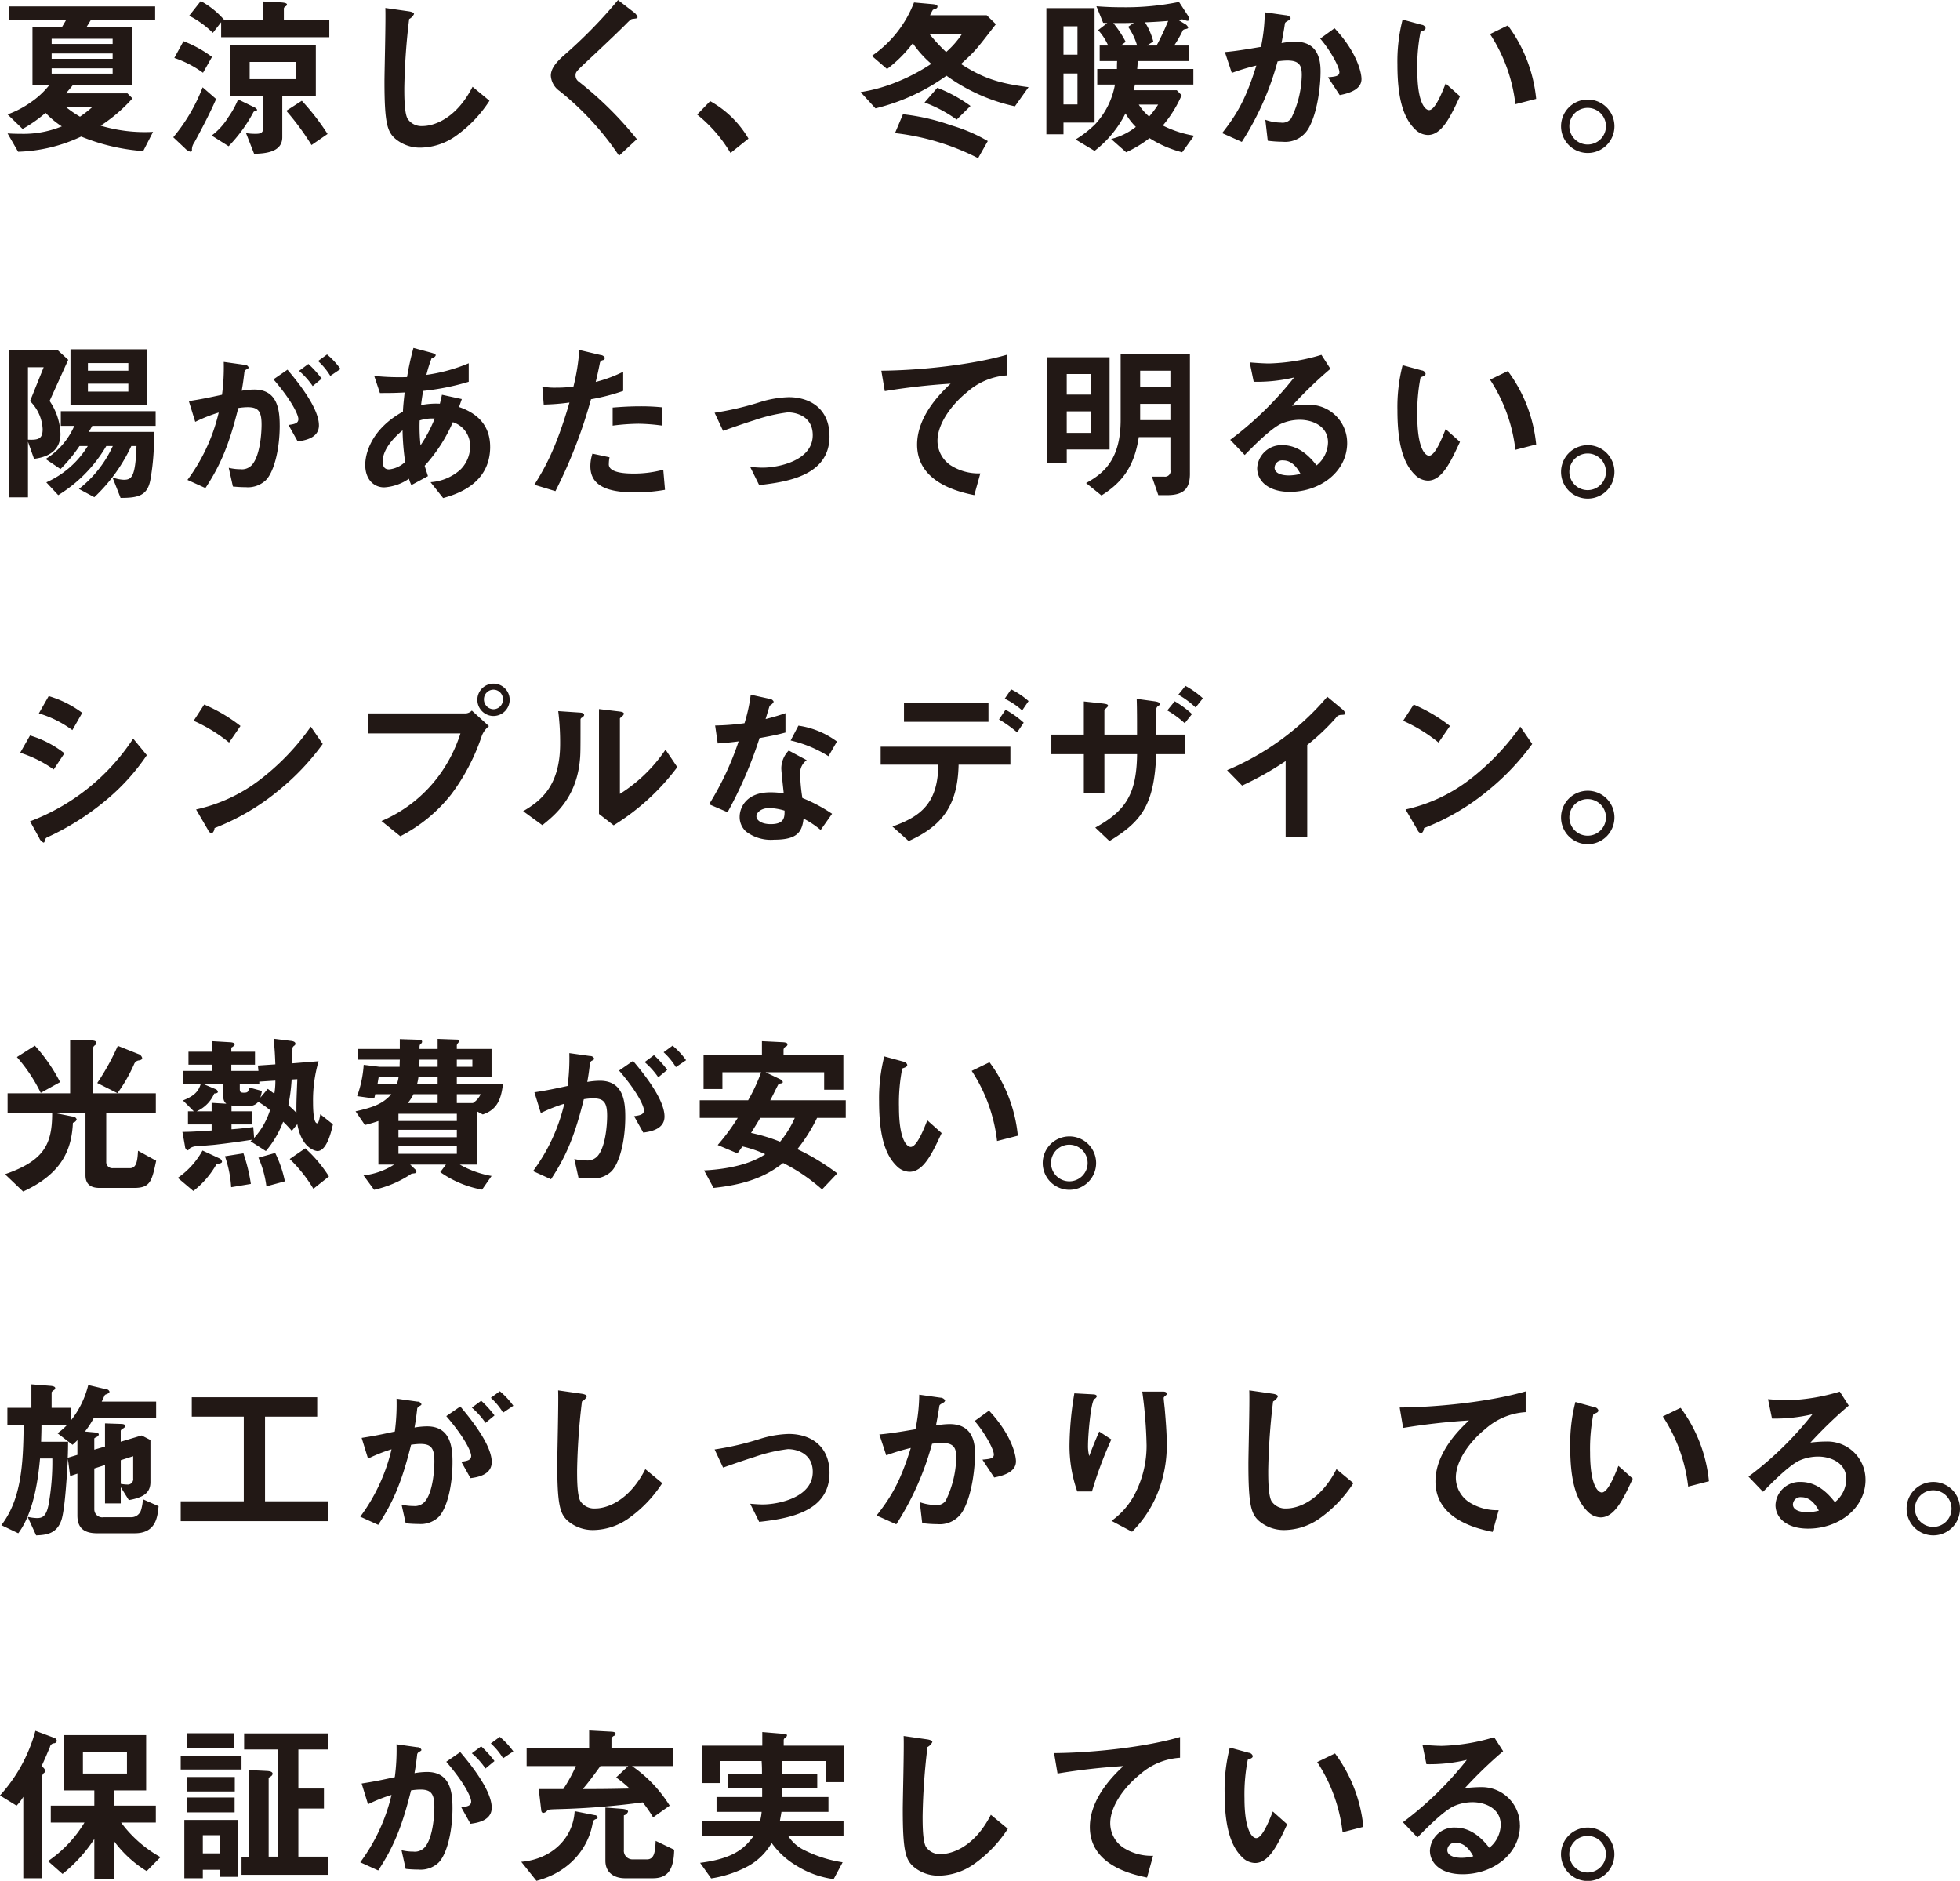 <svg xmlns="http://www.w3.org/2000/svg" width="363" height="348.31" viewBox="0 0 363 348.31">
  <defs>
    <style>
      .cls-1 {
        fill: #221815;
        fill-rule: evenodd;
      }
    </style>
  </defs>
  <path id="liv-aa-heading01.svg" class="cls-1" d="M222.139,1300.5v-2.56h-27.07v2.56h10.559l-0.736,1.25H199.42v10.78h3.1a15.431,15.431,0,0,1-3.424,3.17,17.91,17.91,0,0,1-4.287,2.24l2.783,2.69a25.5,25.5,0,0,0,4.256-2.98,15.863,15.863,0,0,0,3.008,2.5,18.793,18.793,0,0,1-7.648,1.38c-0.544,0-1.088,0-2.4-.07l1.951,3.39a29.282,29.282,0,0,0,11.68-2.81,37.643,37.643,0,0,0,11.487,2.69l1.824-3.56a28.548,28.548,0,0,1-9.7-1.15,28.777,28.777,0,0,0,5.888-5.05l-0.928-.93H205.6c0.576-.64.768-0.87,1.28-1.51h10.943v-10.78h-8.384l0.768-1.25h11.936Zm-7.872,7.14H202.972v-0.99h11.295v0.99Zm0-2.75H202.972v-0.96h11.295v0.96Zm0,5.5H202.972v-0.99h11.295v0.99Zm-3.712,6.14a22.524,22.524,0,0,1-2.335,1.83,20.663,20.663,0,0,1-2.656-1.83h4.991Zm41.344-1.98v-9.5H236.028v9.5h6.143v5.82c0,1-.512,1.16-1.407,1.16a10.951,10.951,0,0,1-1.792-.13l1.5,3.84c1.727-.07,5.215-0.16,5.215-3.07v-7.62H251.9Zm-3.68-3.14h-8.575v-3.19h8.575v3.19Zm6.176-7.77v-3.26h-8.416v-2.08a0.577,0.577,0,0,1,.288-0.36,0.437,0.437,0,0,0,.288-0.35c0-.35-0.928-0.38-1.408-0.41l-3.072-.16v3.36h-7.2a15.515,15.515,0,0,0-4.288-3.43l-2.144,2.72a17.361,17.361,0,0,1,4.384,3.17l1.536-1.98v2.78H254.4Zm-0.32,17.92a43.471,43.471,0,0,0-4.768-6.15l-2.88,1.86a48.13,48.13,0,0,1,4.672,6.34Zm-21.407-14.27a22.024,22.024,0,0,0-5.28-2.91l-1.695,3.1a19.523,19.523,0,0,1,5.311,2.75Zm8.351,9.76a1.442,1.442,0,0,0-.7-0.52l-2.816-1.37a16.413,16.413,0,0,1-1.792,3.26,12.24,12.24,0,0,1-3.1,3.43l3.136,1.98a28.062,28.062,0,0,0,4.544-6.21c0.1-.22.128-0.22,0.543-0.35A0.2,0.2,0,0,0,241.019,1317.05Zm-7.583-1.96-2.5-2.17a32.9,32.9,0,0,1-5.439,9.25l2.207,2.08a2.063,2.063,0,0,0,.992.6,0.26,0.26,0,0,0,.256-0.32,2.139,2.139,0,0,1,.416-1.34C230.812,1320.53,232.22,1317.85,233.436,1315.09Zm50.623,0.32-3.136-2.59c-3.136,6.15-7.424,7.27-9.215,7.27a3.075,3.075,0,0,1-2.816-1.35c-0.608-1.09-.608-4.19-0.608-5.66a120.906,120.906,0,0,1,.9-12.8,2.052,2.052,0,0,0,.9-0.93c0-.19-0.288-0.41-1.056-0.51l-4.256-.61c0.1,2.15-.16,11.65-0.16,13.6,0,7.68.512,9.31,2.016,10.62a7.1,7.1,0,0,0,4.672,1.64,11.571,11.571,0,0,0,6.367-2.05A23.832,23.832,0,0,0,284.059,1315.41Zm27.424-15.51a2,2,0,0,0-.672-0.87l-2.944-2.27a88.2,88.2,0,0,1-10.239,10.43c-1.056.99-2.208,2.18-2.208,3.58a3.743,3.743,0,0,0,1.6,2.82,53.257,53.257,0,0,1,11.039,12l3.3-3.07a65.614,65.614,0,0,0-10.815-10.69,1.368,1.368,0,0,1-.544-1.12c0-.61.16-0.77,2.272-2.75,3.3-3.07,6.4-6.05,7.071-6.75,0.832-.83.928-0.93,1.312-0.96C311.387,1300.15,311.483,1300.15,311.483,1299.9Zm11.042,18.07a26.319,26.319,0,0,1,6.175,7.11l3.328-2.66a18.825,18.825,0,0,0-7.1-6.94Zm61.373-5.08c-5.407-.68-8.479-1.67-12.511-4.29,2.624-2.4,2.72-2.53,6.08-6.88,0.128-.16.32-0.42,0.384-0.48l-1.7-1.66H365.66a9.607,9.607,0,0,1,.512-1,5.2,5.2,0,0,1,.608-0.25,0.378,0.378,0,0,0,.256-0.35c0-.29-0.288-0.39-0.832-0.45l-3.52-.32a21.153,21.153,0,0,1-7.808,9.89l2.816,2.43a24.166,24.166,0,0,0,4.768-4.77,19.7,19.7,0,0,0,3.424,3.81,35.158,35.158,0,0,1-6.528,3.42,30.053,30.053,0,0,1-6.559,1.82l2.751,3.01a37.711,37.711,0,0,0,13.151-6.05,33.748,33.748,0,0,0,12.672,5.67Zm-12.319-9.86a16.97,16.97,0,0,1-2.944,3.36,31.336,31.336,0,0,1-3.1-3.36h6.047Zm1.568,13.34a26.835,26.835,0,0,0-6.143-3.36l-2.368,2.72a25.165,25.165,0,0,1,5.951,3.17Zm3.2,6.5a30.123,30.123,0,0,0-6.784-2.91,39.434,39.434,0,0,0-8.927-2.05l-1.472,3.49a44.813,44.813,0,0,1,15.391,4.64Zm38.207-.99a20.211,20.211,0,0,1-5.791-1.89,22.348,22.348,0,0,0,3.488-5.6l-0.9-.93h-8c0.1-.32.128-0.48,0.256-1.05h10.815v-2.88h-10.4c0.064-.71.064-0.77,0.1-1.47h9.5v-2.88h-2.752a21.435,21.435,0,0,0,1.5-2.6,0.545,0.545,0,0,1,.48-0.41c0.416-.1.608-0.13,0.608-0.32a1.231,1.231,0,0,0-.608-0.67l-1.184-.71a6.674,6.674,0,0,1,.672-0.13c0.128,0,.8.26,0.928,0.26a0.312,0.312,0,0,0,.384-0.32,1.875,1.875,0,0,0-.256-0.67l-1.632-2.5a49.089,49.089,0,0,1-10.208.99c-1.471,0-3.135-.03-5.087-0.19l1.248,3.07c0.128,0,.64.04,0.768,0.04l-1.7,1.31a10.384,10.384,0,0,1,1.856,2.85h-1.568v2.88h3.231c-0.032.57-.032,0.76-0.032,1.47h-3.647v2.88H399.9a14.487,14.487,0,0,1-3.68,7.36,19.33,19.33,0,0,1-3.616,2.81l3.52,2.11a20.218,20.218,0,0,0,5.727-6.94,12.045,12.045,0,0,0,1.92,2.5,12.152,12.152,0,0,1-4.575,2.24l2.783,2.46a22.133,22.133,0,0,0,4.32-2.62,20.979,20.979,0,0,0,6.048,2.62Zm-18.43-2.43v-21.19H387.2v23.36h3.168v-2.17h5.76Zm-3.168-12.58h-2.592v-5.25h2.592v5.25Zm0,9.22h-2.592v-5.73h2.592v5.73Zm16.8-15.46c-0.768,1.83-1.344,3.04-2.144,4.55h-1.792l1.184-.74a12.774,12.774,0,0,0-1.536-3.55C407.8,1300.79,408.411,1300.73,409.755,1300.63Zm-5.76,4.55h-3.008l0.9-.68a19.876,19.876,0,0,0-2.3-3.48c2.367,0,2.5,0,3.807-.04l-1.056.74A11.55,11.55,0,0,1,404,1305.18Zm3.9,10.94a17.756,17.756,0,0,1-1.664,2.21,9.635,9.635,0,0,1-1.92-2.21H407.9Zm37.664-4.74c0-1.15-.8-4.92-4.992-9.4l-2.656,1.92c1.76,2.01,3.552,5.21,3.552,6.2,0,0.77-.736.83-2.112,0.96l2.176,3.3C443.579,1313.97,445.563,1313.21,445.563,1311.38Zm-7.584-1.41c0-1.95-.352-5.5-4.7-5.5a14.765,14.765,0,0,0-2.527.26c0.224-1.22.448-2.34,0.608-3.49,0.032-.32.1-0.35,0.672-0.7a0.608,0.608,0,0,0,.415-0.45,1.065,1.065,0,0,0-.895-0.51l-3.9-.55a33.1,33.1,0,0,1-.7,6.4c-1.408.23-4.352,0.77-6.688,0.96l1.28,3.87a39.016,39.016,0,0,1,4.544-1.37c-1.888,6.08-3.52,8.92-6.336,12.51l3.648,1.63a53.082,53.082,0,0,0,6.624-14.91,11.557,11.557,0,0,1,1.824-.16c2.3,0,2.655,1.02,2.655,2.72a18.965,18.965,0,0,1-1.952,7.97,1.966,1.966,0,0,1-1.919.8,8.759,8.759,0,0,1-2.88-.52l0.448,3.88a21.6,21.6,0,0,0,2.752.19,4.971,4.971,0,0,0,4.8-2.47C437.435,1317.59,437.979,1312.63,437.979,1309.97Zm39.935,5.09a27.222,27.222,0,0,0-5.247-13.6l-3.3,1.6a29.779,29.779,0,0,1,4.7,12.99Zm-14.11-.48-2.656-2.37c-0.608,1.54-1.92,4.93-3.072,4.93-0.64,0-2.176-1.15-2.176-7.39a33.106,33.106,0,0,1,.608-7.13c0.544-.2.928-0.32,0.928-0.68a0.844,0.844,0,0,0-.736-0.6l-3.52-.96a31.119,31.119,0,0,0-.96,8.32c0,6.07,1.024,9.82,3.264,11.99a3.458,3.458,0,0,0,2.368,1.06C460.444,1321.75,462.044,1318.36,463.8,1314.58Zm23.68,0.61a4.945,4.945,0,1,0,4.928,4.93A4.94,4.94,0,0,0,487.484,1315.19Zm0,1.54a3.39,3.39,0,1,1-3.424,3.39A3.391,3.391,0,0,1,487.484,1316.73ZM220.6,1371.8v-10.37H206.46v10.37H220.6Zm-14.559-8.42-2.016-1.85H195.1v27.32h3.488v-10.3l1.12,3.17c3.328-.42,4.9-2.05,4.9-4.61a11.43,11.43,0,0,0-2.016-6.11Zm11.135,2.02h-7.488v-1.41h7.488v1.41Zm0,3.87h-7.488v-1.47h7.488v1.47Zm-15.679-4.51-2.528,6.27a7.79,7.79,0,0,1,2.336,5.18c0,1.8-.768,2.05-2.72,1.96v-13.41H201.5Zm20.735,10.85v-2.72H204.668v2.72h2.5a13.489,13.489,0,0,1-5.312,6.14l2.752,1.86a28.176,28.176,0,0,0,3.52-4.26h1.535a17.2,17.2,0,0,1-7.679,6.72l2.208,2.37a26.167,26.167,0,0,0,8.9-9.09H214.3a21.435,21.435,0,0,1-6.271,7.94l2.847,1.53a30.9,30.9,0,0,0,6.848-9.47h0.96c-0.192,5.82-.928,6.24-2.368,6.24a6.308,6.308,0,0,1-2.08-.45l1.5,3.81c3.2,0,4.928-.38,5.5-3.23a43.21,43.21,0,0,0,.672-8.99H209.851c0.1-.16.512-0.87,0.64-1.12h11.744Zm34.239-10.53a14.754,14.754,0,0,0-2.495-2.69l-1.664,1.22a12.567,12.567,0,0,1,2.271,2.75Zm-3.487,1.79a19.6,19.6,0,0,0-2.464-2.72l-1.728,1.28a14.552,14.552,0,0,1,2.528,2.82Zm-0.512,8.64c0-3.39-4.352-8.54-5.824-10.3l-2.592,1.79c3.392,3.94,4.608,6.56,4.608,7.36,0,0.77-.672.93-1.824,1.09l1.7,3.04C249.723,1378.33,252.475,1377.94,252.475,1375.51Zm-7.264.03c0-2.84-.384-6.65-4.7-6.65a14.054,14.054,0,0,0-2.336.22c0.256-1.44.32-2.01,0.48-3.29a0.688,0.688,0,0,1,.448-0.68c0.32-.19.352-0.22,0.352-0.35a0.775,0.775,0,0,0-.768-0.48l-3.84-.54a38.3,38.3,0,0,1-.32,6.08c-2.624.57-3.712,0.8-6.144,1.18l1.184,3.84a29.09,29.09,0,0,1,4.352-1.73,33.934,33.934,0,0,1-5.792,12.48l3.328,1.51c2.912-4.42,4.448-8.26,6.08-14.82a11.059,11.059,0,0,1,1.728-.16c1.983,0,2.591.77,2.591,3.23,0,1.54-.256,5.57-1.695,7.36a2.477,2.477,0,0,1-2.208.9,9.281,9.281,0,0,1-2.176-.26l0.768,3.46a23.547,23.547,0,0,0,2.4.13,4.813,4.813,0,0,0,3.647-1.25C244.091,1384.28,245.211,1380.15,245.211,1375.54Zm38.976,3.94c0-3.78-2.176-6.14-5.76-7.36l0.512-1.47-3.68-.8c-0.128.61-.224,1.02-0.384,1.66a14.029,14.029,0,0,0-3.487.26c0.16-1.28.192-1.44,0.384-2.63a44.551,44.551,0,0,0,8.447-1.69v-3.43a31.356,31.356,0,0,1-7.839,2.15,23.067,23.067,0,0,1,.991-3.14,0.768,0.768,0,0,0,.736-0.48c0-.09,0-0.25-0.8-0.48l-3.327-.89a52.587,52.587,0,0,0-1.184,5.4,44.355,44.355,0,0,1-6.08-.22l1.056,3.17c1.728,0,2.56,0,4.576-.1-0.16,1.51-.256,2.31-0.32,3.55-5.792,3.2-6.976,7.68-6.976,9.86,0,2.59,1.5,4.16,3.52,4.16a9.029,9.029,0,0,0,4.576-1.6,6.966,6.966,0,0,0,.448,1.18l3.071-1.66c-0.319-1.03-.383-1.15-0.607-1.92a29.028,29.028,0,0,0,5.215-8.07,4.572,4.572,0,0,1,3.2,4.42,6.04,6.04,0,0,1-1.856,4.42,9.279,9.279,0,0,1-5.472,2.27l2.336,2.94C277.691,1388.34,284.187,1386.52,284.187,1379.48Zm-10.272-5.22a25.883,25.883,0,0,1-2.623,4.96,32.477,32.477,0,0,1-.16-4.61A7.449,7.449,0,0,1,273.915,1374.26Zm-5.471,8.03a5.048,5.048,0,0,1-2.976,1.38c-0.544,0-1.184-.19-1.184-1.5s0.8-3.33,3.68-5.73A45.494,45.494,0,0,0,268.444,1382.29Zm47.615-6.72v-3.39a38.387,38.387,0,0,0-4.224-.19c-1.7,0-3.3.1-4.96,0.23v3.35a40.608,40.608,0,0,1,4.8-.35A34.591,34.591,0,0,1,316.059,1375.57Zm-7.232-6.43v-3.55a25.155,25.155,0,0,1-5.087,1.89c0.224-.9.48-2.05,0.768-3.49a0.626,0.626,0,0,1,.543-0.54,0.465,0.465,0,0,0,.384-0.45,0.963,0.963,0,0,0-.8-0.51l-3.935-.93a38.785,38.785,0,0,1-1.088,6.78,23.332,23.332,0,0,1-3.168.2,12.159,12.159,0,0,1-2.592-.2l0.256,3.33a41.41,41.41,0,0,0,4.768-.38c-2.528,8.67-4.576,12.12-6.5,15.23l3.9,1.18a90.777,90.777,0,0,0,6.592-17.02A37.254,37.254,0,0,0,308.827,1369.14Zm7.744,18.31-0.32-3.72a20.728,20.728,0,0,1-5.632.71c-0.736,0-3.168-.03-4.064-0.87a1.086,1.086,0,0,1-.384-0.96,6.061,6.061,0,0,1,.128-1.18l-3.167-.67a7.4,7.4,0,0,0-.384,2.3c0,3.27,2.463,4.87,8.223,4.87A31.694,31.694,0,0,0,316.571,1387.45Zm30.464-9.92c0-5.09-3.584-7.23-7.552-7.23a19.557,19.557,0,0,0-5.151.86,55.45,55.45,0,0,1-8.576,2.02l1.568,3.35c3.04-1.08,5.12-1.76,5.76-1.95a30.321,30.321,0,0,1,6.239-1.47c1.664,0,4.608.8,4.608,4.22,0,4.84-6.592,6.02-9.247,6.02-0.512,0-1.152-.03-2.336-0.13l1.664,3.36C339.451,1385.97,347.035,1384.73,347.035,1377.53Zm32.928-11.27v-3.84c-6.24,1.83-15.807,2.92-23.327,2.98l0.64,3.78a120.611,120.611,0,0,1,12.191-1.38c-1.5,1.41-6.207,5.82-6.207,11.29,0,7.14,8,8.8,10.591,9.35l1.12-4.03a9.567,9.567,0,0,1-5.568-1.54,5.484,5.484,0,0,1-2.367-4.48c0-3.2,2.655-6.75,5.471-9.02A12.393,12.393,0,0,1,379.963,1366.26Zm33.824,18.15V1362.3H400.955v12.22c0,7.39-3.2,9.92-6.4,11.68l2.848,2.3c3.551-2.24,6.047-5.05,6.911-10.81h5.856v6.04a1.025,1.025,0,0,1-1.152,1.28h-2.272l1.184,3.43h1.632C412.955,1388.44,413.787,1386.93,413.787,1384.41Zm-3.616-15.97h-5.6v-3.04h5.6v3.04Zm0,6.11h-5.6v-3.01h5.6v3.01Zm-11.263,5.44V1362.9H387.324v19.62h3.648v-2.53h7.936Zm-3.456-10.17h-4.48v-3.81h4.48v3.81Zm0,7.1h-4.48v-4h4.48v4Zm47.455,1.85a7.052,7.052,0,0,0-7.1-7.07,25.8,25.8,0,0,0-3.1.2,78.649,78.649,0,0,1,7.1-6.85l-1.664-2.59a36.423,36.423,0,0,1-9.695,1.6c-0.992,0-2.816-.13-3.584-0.2l0.736,3.59a29.668,29.668,0,0,0,7.487-.8,63.186,63.186,0,0,1-11.839,11.55l2.688,2.81c1.792-1.82,4.608-4.67,6.592-5.72a8.612,8.612,0,0,1,3.647-.8c2.08,0,5.184,1.02,5.184,4.19a5.626,5.626,0,0,1-2.112,4.25c-0.9-1.12-2.976-3.74-6.3-3.74a4.481,4.481,0,0,0-4.7,4.26c0,2.36,2.048,4.38,6.047,4.38C437.915,1387.83,442.907,1384.09,442.907,1378.77Zm-8.64,5.73a8.868,8.868,0,0,1-2.175.29c-1.152,0-2.624-.32-2.624-1.44a1.405,1.405,0,0,1,1.6-1.34C432.891,1382.01,433.851,1383.77,434.267,1384.5Zm43.647-5.44a27.222,27.222,0,0,0-5.247-13.6l-3.3,1.6a29.779,29.779,0,0,1,4.7,12.99Zm-14.11-.48-2.656-2.37c-0.608,1.54-1.92,4.93-3.072,4.93-0.64,0-2.176-1.15-2.176-7.39a33.106,33.106,0,0,1,.608-7.13c0.544-.2.928-0.32,0.928-0.68a0.844,0.844,0,0,0-.736-0.6l-3.52-.96a31.119,31.119,0,0,0-.96,8.32c0,6.07,1.024,9.82,3.264,11.99a3.458,3.458,0,0,0,2.368,1.06C460.444,1385.75,462.044,1382.36,463.8,1378.58Zm23.68,0.61a4.945,4.945,0,1,0,4.928,4.93A4.94,4.94,0,0,0,487.484,1379.19Zm0,1.54a3.39,3.39,0,1,1-3.424,3.39A3.391,3.391,0,0,1,487.484,1380.73Zm-278.848,48.03a19.721,19.721,0,0,0-6.208-3.1l-1.824,3.2a20.045,20.045,0,0,1,6.208,3.1Zm11.967,7.84-2.528-3.07a39.565,39.565,0,0,1-19.1,15.32l1.7,3.08a1.536,1.536,0,0,0,.8.86c0.128,0,.192-0.13.32-0.58a0.53,0.53,0,0,1,.256-0.35,48.53,48.53,0,0,0,10.975-6.91A39.611,39.611,0,0,0,220.6,1436.6Zm-15.263-.35a19.126,19.126,0,0,0-6.368-3.3l-1.824,3.2a22.375,22.375,0,0,1,6.208,3.1Zm32.608-5.06a30.084,30.084,0,0,0-6.72-3.97l-1.952,3.01a28.983,28.983,0,0,1,6.56,4.03Zm15.231,3.33-2.208-3.2a44.683,44.683,0,0,1-9.376,9.79,30.007,30.007,0,0,1-11.871,5.54l2.24,3.84a0.986,0.986,0,0,0,.7.6,1.4,1.4,0,0,0,.48-0.99,42.974,42.974,0,0,0,12.063-7.13A45.3,45.3,0,0,0,253.179,1434.52Zm34.623-8.26a2.993,2.993,0,1,0-3.007,3.08A3.014,3.014,0,0,0,287.8,1426.26Zm-3.839,4.96-3.168-2.88a1.813,1.813,0,0,1-1.056.52H261.628v3.71h17.055a27.151,27.151,0,0,1-4,7.84,25.71,25.71,0,0,1-10.623,8.38l3.488,2.82a28.6,28.6,0,0,0,9.471-7.81,38.243,38.243,0,0,0,5.632-10.82A4.27,4.27,0,0,1,283.963,1431.22Zm2.591-4.96a1.773,1.773,0,0,1-1.759,1.83,1.813,1.813,0,0,1-1.76-1.83,1.783,1.783,0,0,1,1.76-1.79A1.762,1.762,0,0,1,286.554,1426.26Zm32.288,12.55-2.175-3.23a28.549,28.549,0,0,1-8.448,8.19v-13.99c0-.03.384-0.35,0.384-0.38a0.705,0.705,0,0,0,.352-0.48c0-.32-0.608-0.38-0.9-0.42l-3.711-.44v19.42l2.719,2.11A42.566,42.566,0,0,0,318.842,1438.81Zm-17.246-9.63c0-.36-0.352-0.45-0.928-0.48l-3.872-.26a46.909,46.909,0,0,1,.352,6.05c0,7.96-3.776,10.68-6.847,12.48l3.551,2.59c2.336-1.86,6.144-4.99,6.912-11.62,0.16-1.4.16-1.88,0.16-7.87a0.418,0.418,0,0,1,.224-0.41A0.821,0.821,0,0,0,301.6,1429.18Zm45.919,18.27a29.913,29.913,0,0,0-5.5-2.92,31.561,31.561,0,0,1-.416-4.44,2.927,2.927,0,0,1,1.216-2.56l-3.328-1.79a4.8,4.8,0,0,0-1.376,3.26c0,0.67.384,3.93,0.448,4.67a15.694,15.694,0,0,0-2.5-.19c-4.416,0-5.664,2.81-5.664,4.54a3.616,3.616,0,0,0,1.184,2.72,7.576,7.576,0,0,0,5.215,1.51c4.192,0,5.152-1.35,5.44-3.91a17.819,17.819,0,0,1,3.168,2.11Zm-8.8-.58c0,1.15.032,2.5-2.559,2.5-1.76,0-2.656-.74-2.656-1.44,0-.64.768-1.54,2.432-1.54A10.745,10.745,0,0,1,338.715,1446.87Zm9.7-12.8a15.761,15.761,0,0,0-7.136-2.94l-1.44,2.75a22.649,22.649,0,0,1,7.008,2.91Zm-9.536-1.66v-3.59c-0.832.29-1.792,0.61-3.679,1.09,0.128-.41.736-2.46,0.768-2.49a1.623,1.623,0,0,0,.735-0.71,0.894,0.894,0,0,0-.767-0.54l-3.488-.77a30.573,30.573,0,0,1-1.152,5.28,43.328,43.328,0,0,1-5.44.42l0.48,3.32c1.5-.09,2.4-0.19,3.872-0.38a55.177,55.177,0,0,1-5.472,11.65l3.424,1.47a78.012,78.012,0,0,0,5.92-13.73C336.8,1432.95,337.787,1432.7,338.875,1432.41Zm45.023-5.83a14.557,14.557,0,0,0-3.231-2.17l-1.184,1.73a14.071,14.071,0,0,1,3.231,2.17Zm-0.9,4a17.661,17.661,0,0,0-3.359-2.4l-1.216,1.8a22.25,22.25,0,0,1,3.36,2.4Zm-6.527-.16v-3.48H360.828v3.48h15.647Zm4.064,7.94v-3.33H356.508v3.33H367.2c-0.128,6.85-2.88,9.47-8.512,11.45l3.008,2.69c6.176-2.78,9.087-6.56,9.247-14.14h9.6Zm32.384-1.95v-3.62h-5.344v-4.57a0.673,0.673,0,0,1,.352-0.74c0.288-.19.288-0.26,0.288-0.35,0-.26-0.352-0.42-1.024-0.51l-3.264-.45c0.064,1.85.064,3.71,0.064,6.62h-6.047v-4.51c0-.16.672-0.64,0.672-0.8,0-.29-0.224-0.35-0.96-0.45l-3.52-.38v6.14h-6.016v3.62h6.016v7.16h3.808v-7.16H404c-0.1,7.42-2.112,10.49-7.743,13.6l2.624,2.49c6.079-3.68,8.287-6.81,8.671-16.09h5.376Zm-3.328-8.1a19.169,19.169,0,0,1,3.232,2.37l1.343-1.7a18.118,18.118,0,0,0-3.2-2.36Zm2.048-2.91a16.634,16.634,0,0,1,3.2,2.37l1.344-1.7a16.374,16.374,0,0,0-3.231-2.3Zm30.912,3.46a1.5,1.5,0,0,0-.544-0.77l-2.784-2.31a49.612,49.612,0,0,1-18.559,13.6l2.784,2.85a57.418,57.418,0,0,0,8.064-4.54v14.08h4v-17.06a40.957,40.957,0,0,0,5.28-4.99,1.17,1.17,0,0,1,.992-0.58C442.427,1429.11,442.555,1429.08,442.555,1428.86Zm19.393,2.33a30.084,30.084,0,0,0-6.72-3.97l-1.952,3.01a28.983,28.983,0,0,1,6.56,4.03Zm15.231,3.33-2.208-3.2a44.683,44.683,0,0,1-9.376,9.79,30.007,30.007,0,0,1-11.871,5.54l2.24,3.84a0.986,0.986,0,0,0,.7.6,1.4,1.4,0,0,0,.48-0.99,42.988,42.988,0,0,0,12.063-7.13A45.3,45.3,0,0,0,477.179,1434.52Zm10.305,8.67a4.945,4.945,0,1,0,4.928,4.93A4.94,4.94,0,0,0,487.484,1443.19Zm0,1.54a3.39,3.39,0,1,1-3.424,3.39A3.391,3.391,0,0,1,487.484,1444.73Zm-267.745,47.93a1.05,1.05,0,0,0-.736-0.73l-3.776-1.51a44.434,44.434,0,0,1-3.808,6.88l3.744,1.89a28.828,28.828,0,0,0,3.136-5.5,1.1,1.1,0,0,1,.928-0.58C219.579,1493.02,219.739,1492.92,219.739,1492.66Zm-15.2,4.48a30.99,30.99,0,0,0-4.672-6.75l-3.328,2.11a29.925,29.925,0,0,1,4.416,6.63Zm17.791,14.56-3.36-1.85c-0.1,1.79-.256,3.23-1.5,3.23h-3.136a1.135,1.135,0,0,1-1.248-1.22v-8.96h9.184v-3.68H210.651v-8.32a0.656,0.656,0,0,1,.32-0.57,0.545,0.545,0,0,0,.256-0.48c0-.39-0.608-0.42-0.864-0.42l-3.967-.09v9.88H194.813v3.68h8.255c0,5.79-1.536,8.8-8.735,11.3l3.359,3.2c7.3-3.36,8.992-7.87,9.216-12.74a0.906,0.906,0,0,0,.7-0.61,0.786,0.786,0,0,0-.8-0.54l-3.04-.61h5.471v11.49c0,1.6.9,2.34,2.592,2.34h6.432C221.243,1516.73,221.531,1515.48,222.331,1511.7Zm32.735-6.75-2.335-1.86c-0.1.61-.288,1.67-0.576,1.67-0.768,0-.768-3.17-0.768-3.94a25.718,25.718,0,0,1,1.024-7.55l-4.864.39c0-.45.032-2.85,0.032-2.88a0.985,0.985,0,0,1,.416-0.45,0.487,0.487,0,0,0,.128-0.29c0-.32-0.32-0.48-0.9-0.54l-3.136-.39c0.224,2.18.256,3.14,0.32,4.74l-3.232.22,0.1,0.99h-5.023v-1.15h4.384v-2.4h-4.384v-0.77a1.259,1.259,0,0,0,.64-0.57c0-.39-0.832-0.42-0.96-0.42l-3.232-.19v1.95h-4.384v2.4H232.7v1.15h-5.344v2.5h3.2c-0.48,1.54-1.472,2.24-3.264,2.98l2.016,2.01H228.22v2.43H232.6v1.12c-2.816.19-4.128,0.26-5.408,0.26l0.48,2.69a0.829,0.829,0,0,0,.448.73,0.793,0.793,0,0,0,.48-0.41,2.537,2.537,0,0,1,1.44-.36c0.512-.06,2.752-0.22,3.232-0.28,2.3-.26,4.608-0.58,6.88-0.93l-0.352.29,2.847,1.82a18.426,18.426,0,0,0,3.2-5.44,21.223,21.223,0,0,1,1.6,1.7l1.024-1.25c0.832,4.67,3.552,4.99,3.712,4.99C253.819,1509.91,254.682,1506.74,255.066,1504.95Zm-10.655-8.09a13.958,13.958,0,0,1-.192,2.43c-0.416-.29-0.992-0.74-1.216-0.9l-1.376,1.63a7.988,7.988,0,0,0,.288-1.24l-2.335-.64c-0.192.76-.224,0.96-0.992,0.96-0.576,0-.768-0.1-0.768-0.68v-0.86h3.615v-0.51Zm-0.992,5.47a13.953,13.953,0,0,1-2.943,5.15l-0.16-2.02c-1.728.23-2.816,0.32-4.032,0.42v-0.9h3.808v-2.43h-3.808v-1.09a5.059,5.059,0,0,0,.736.07h2.24a2.1,2.1,0,0,0,1.983-.74A16.5,16.5,0,0,1,243.419,1502.33Zm-8.095-1.19-2.72-.16v1.57H229.82a6.349,6.349,0,0,0,3.264-3.29c0.384-.04.672-0.1,0.672-0.32a0.677,0.677,0,0,0-.48-0.52l-2.048-.86h3.552v2.4A1.46,1.46,0,0,0,235.324,1501.14Zm13.151-4.54c-0.128,3.14-.192,4.48-0.16,6.24-0.544-.58-1.056-1.03-1.5-1.44a34.053,34.053,0,0,0,.608-4.74Zm5.856,18.01a25.149,25.149,0,0,0-4.384-5.21l-2.88,1.98a26.679,26.679,0,0,1,4.384,5.51Zm-8.16.9a21.587,21.587,0,0,0-1.792-5.25l-3.1.87a19.249,19.249,0,0,1,1.472,5.31Zm-6.3.48a32.032,32.032,0,0,0-1.376-5.66l-3.424.54a21.5,21.5,0,0,1,1.152,5.73Zm-5.344-4.13a0.786,0.786,0,0,0-.512-0.61l-3.1-1.44a14.911,14.911,0,0,1-4.575,5.06l2.879,2.43a16.61,16.61,0,0,0,4.32-5.02C233.98,1512.25,234.524,1512.18,234.524,1511.86Zm52.03-14.36h-8.543v-1.32h6.432V1491h-6.432v-0.58a0.638,0.638,0,0,1,.224-0.51,0.673,0.673,0,0,0,.16-0.35,0.308,0.308,0,0,0-.352-0.29l-3.584-.13V1491H271.1c0-.7.032-0.8,0.288-0.99a0.459,0.459,0,0,0,.192-0.39,0.372,0.372,0,0,0-.416-0.32l-3.712-.12V1491H259.74v1.98h7.712c-0.032.77-.032,0.96-0.032,1.32h-3.744l-2.912-.36a21.108,21.108,0,0,1-1.216,5.8l3.168,0.44,0.192-.8h2.976c-1.5,1.7-3.168,2.4-6.624,3.17l1.728,2.53a25.323,25.323,0,0,0,2.5-.74v8.07H266.4a13.257,13.257,0,0,1-5.664,2.01l1.952,2.66a20.329,20.329,0,0,0,6.944-2.98c0.224-.03.544-0.06,0.64-0.09a0.317,0.317,0,0,0,.256-0.29,0.581,0.581,0,0,0-.192-0.39l-0.96-.92H276l-1.056,1.4a19.4,19.4,0,0,0,7.744,3.24l1.76-2.53a18.13,18.13,0,0,1-5.888-2.11h3.168v-9.86l1.088,0.58C285.339,1502.29,286.2,1500.54,286.554,1497.5Zm-8.543,6.84H267.2V1503h10.815v1.34Zm4.416-4.96a3.8,3.8,0,0,1-1.44,1.64h-2.976v-1.64h4.416Zm-7.968,1.64h-5.535a7.6,7.6,0,0,0,1.056-1.64h4.479v1.64Zm0-3.52h-3.807a10.691,10.691,0,0,0,.256-1.32h3.551v1.32Zm0-3.2h-3.391c0-.39.032-0.61,0.032-1.32h3.359v1.32Zm3.552,13.05H267.2v-1.38h10.815v1.38Zm2.88-13.05h-2.88v-1.32h2.88v1.32Zm-2.88,16.12H267.2v-1.41h10.815v1.41Zm-10.783-14.24a6.146,6.146,0,0,1-.32,1.32h-3.584c0.128-.8.16-0.96,0.224-1.32h3.68Zm53.246-3.1a14.754,14.754,0,0,0-2.5-2.69l-1.664,1.22a12.567,12.567,0,0,1,2.271,2.75Zm-3.487,1.79a19.6,19.6,0,0,0-2.464-2.72l-1.728,1.28a14.552,14.552,0,0,1,2.528,2.82Zm-0.512,8.64c0-3.39-4.352-8.54-5.824-10.3l-2.592,1.79c3.392,3.94,4.608,6.56,4.608,7.36,0,0.77-.672.93-1.824,1.09l1.7,3.04C313.723,1506.33,316.475,1505.94,316.475,1503.51Zm-7.264.03c0-2.84-.384-6.65-4.7-6.65a14.054,14.054,0,0,0-2.336.22c0.256-1.44.32-2.01,0.48-3.29a0.688,0.688,0,0,1,.448-0.68c0.32-.19.352-0.22,0.352-0.35a0.775,0.775,0,0,0-.768-0.48l-3.84-.54a38.3,38.3,0,0,1-.32,6.08c-2.624.57-3.712,0.8-6.144,1.18l1.184,3.84a29.09,29.09,0,0,1,4.352-1.73,33.934,33.934,0,0,1-5.792,12.48l3.328,1.51c2.912-4.42,4.448-8.26,6.08-14.82a11.059,11.059,0,0,1,1.728-.16c1.983,0,2.591.77,2.591,3.23,0,1.54-.256,5.57-1.695,7.36a2.477,2.477,0,0,1-2.208.9,9.281,9.281,0,0,1-2.176-.26l0.768,3.46a23.547,23.547,0,0,0,2.4.13,4.813,4.813,0,0,0,3.647-1.25C308.091,1512.28,309.211,1508.15,309.211,1503.54Zm40.832,0.23v-3.27H336.06c0.288-.48,1.471-2.97,1.567-3.04,0.064-.03.512-0.09,0.576-0.12a0.254,0.254,0,0,0,.192-0.23,1.235,1.235,0,0,0-.64-0.57l-2.559-1.22h10.847v3.23H349.6v-6.4H338.523v-1.02a0.751,0.751,0,0,1,.512-0.61,0.487,0.487,0,0,0,.224-0.38c0-.2-0.224-0.36-0.9-0.39l-3.839-.19v2.59H323.708v6.27H327.2v-3.1h7.168a32.243,32.243,0,0,1-2.4,5.18H323v3.27h7.04a39.831,39.831,0,0,1-3.712,5.02l3.648,1.54c0.32-.42.384-0.48,0.928-1.28a21.091,21.091,0,0,1,4.224,1.44c-2.336,1.6-6.24,2.75-11.328,3l1.76,3.24c7.744-.8,10.816-3.08,12.895-4.61a33.528,33.528,0,0,1,7.2,4.89l2.816-2.97a41.412,41.412,0,0,0-7.392-4.48,30.667,30.667,0,0,0,3.648-5.79h5.312Zm-9.44,0a18.787,18.787,0,0,1-2.72,4.41,31.8,31.8,0,0,0-5.375-1.63c1.056-1.7,1.152-1.86,1.7-2.78h6.4Zm41.312,3.29a27.23,27.23,0,0,0-5.248-13.6l-3.3,1.6a29.779,29.779,0,0,1,4.7,12.99Zm-14.111-.48-2.656-2.37c-0.608,1.54-1.92,4.93-3.072,4.93-0.64,0-2.176-1.15-2.176-7.39a33.106,33.106,0,0,1,.608-7.13c0.544-.2.928-0.32,0.928-0.68a0.844,0.844,0,0,0-.736-0.6l-3.52-.96a31.119,31.119,0,0,0-.96,8.32c0,6.07,1.024,9.82,3.264,11.99a3.458,3.458,0,0,0,2.368,1.06C364.444,1513.75,366.044,1510.36,367.8,1506.58Zm23.68,0.61a4.945,4.945,0,1,0,4.928,4.93A4.94,4.94,0,0,0,391.484,1507.19Zm0,1.54a3.39,3.39,0,1,1-3.424,3.39A3.391,3.391,0,0,1,391.484,1508.73Zm-168.706,66.94-2.911-1.28a7.975,7.975,0,0,1-.384,2.14,1.881,1.881,0,0,1-1.728,1.19H212.6a1.476,1.476,0,0,1-1.728-1.47v-7.56l1.984-.64v7.11h2.912v-3.01l1.5,2.4c2.5-.45,4-1.22,4-3.33v-7.8l-1.632-.84-3.872,1.16v-2.05a0.8,0.8,0,0,1,.448-0.42,0.644,0.644,0,0,0,.384-0.45c0-.32-0.48-0.38-0.832-0.38l-2.912-.1v4.29l-1.984.58v-2.02c0-.09.032-0.13,0.384-0.32a0.621,0.621,0,0,0,.448-0.45c0-.35-0.448-0.38-0.832-0.41l-1.728-.16a17.576,17.576,0,0,0,1.632-2.5h11.552v-3.04h-10.08c0.1-.19.544-1.18,0.608-1.25,0.1-.06.544-0.22,0.608-0.28a0.354,0.354,0,0,0,.224-0.32,0.7,0.7,0,0,0-.672-0.45l-3.264-.77a17.023,17.023,0,0,1-3.231,6.59v-2.37h-3.552v-2.88a1.139,1.139,0,0,1,.448-0.41,0.468,0.468,0,0,0,.224-0.35c0-.32-0.544-0.39-0.768-0.42l-3.648-.29v4.35h-4.447v3.24h3.007c-0.064,7.39-.48,13.75-4.127,18.49l3.135,1.5c3.1-4.12,3.776-11.13,4.032-13.85H203.1a45.289,45.289,0,0,1-.7,8.57c-0.416,2.02-1.024,2.47-2.144,2.47a9.126,9.126,0,0,1-1.728-.23l1.568,3.43c1.888-.07,3.84-0.29,4.7-2.88,0.672-2.11,1.024-8.8,1.184-11.3l0.416,3.2,1.344-.45v7.75c0,2.24,1.151,3.29,3.647,3.29h6.976C222.3,1580.69,222.587,1577.65,222.778,1575.67Zm-4.7-5.06a1,1,0,0,1-1.088,1.06,7.324,7.324,0,0,1-1.216-.13v-4.38l2.3-.74v4.19Zm-10.335-4.44-1.792.54c0.032-.7.064-1.92,0.064-2.97H201.02c0.032-1.25.064-1.96,0.064-3.04h4.672a11.923,11.923,0,0,1-1.7,1.47l2.784,2.14a11.6,11.6,0,0,0,.9-0.86v2.72Zm46.367,12.28v-3.68H242.491V1559.1h9.664v-3.59H228.924v3.59h9.632v15.67H226.877v3.68h27.23Zm34.367-21.37a14.754,14.754,0,0,0-2.5-2.69l-1.664,1.22a12.567,12.567,0,0,1,2.271,2.75Zm-3.487,1.79a19.6,19.6,0,0,0-2.464-2.72l-1.728,1.28a14.552,14.552,0,0,1,2.528,2.82Zm-0.512,8.64c0-3.39-4.352-8.54-5.824-10.3l-2.592,1.79c3.392,3.94,4.608,6.56,4.608,7.36,0,0.77-.672.93-1.824,1.09l1.7,3.04C281.723,1570.33,284.475,1569.94,284.475,1567.51Zm-7.264.03c0-2.84-.384-6.65-4.7-6.65a14.054,14.054,0,0,0-2.336.22c0.256-1.44.32-2.01,0.48-3.29a0.688,0.688,0,0,1,.448-0.68c0.32-.19.352-0.22,0.352-0.35a0.775,0.775,0,0,0-.768-0.48l-3.84-.54a38.3,38.3,0,0,1-.32,6.08c-2.624.57-3.712,0.8-6.144,1.18l1.184,3.84a29.09,29.09,0,0,1,4.352-1.73,33.934,33.934,0,0,1-5.792,12.48l3.328,1.51c2.912-4.42,4.448-8.26,6.08-14.82a11.059,11.059,0,0,1,1.728-.16c1.983,0,2.591.77,2.591,3.23,0,1.54-.256,5.57-1.695,7.36a2.477,2.477,0,0,1-2.208.9,9.281,9.281,0,0,1-2.176-.26l0.768,3.46a23.547,23.547,0,0,0,2.4.13,4.813,4.813,0,0,0,3.647-1.25C276.091,1576.28,277.211,1572.15,277.211,1567.54Zm38.848,3.87-3.136-2.59c-3.136,6.15-7.424,7.27-9.215,7.27a3.075,3.075,0,0,1-2.816-1.35c-0.608-1.09-.608-4.19-0.608-5.66a120.906,120.906,0,0,1,.9-12.8,2.052,2.052,0,0,0,.9-0.93c0-.19-0.288-0.41-1.056-0.51l-4.256-.61c0.1,2.15-.16,11.65-0.16,13.6,0,7.68.512,9.31,2.016,10.62a7.1,7.1,0,0,0,4.672,1.64,11.573,11.573,0,0,0,6.367-2.05A23.832,23.832,0,0,0,316.059,1571.41Zm30.976-1.88c0-5.09-3.584-7.23-7.552-7.23a19.557,19.557,0,0,0-5.151.86,54.246,54.246,0,0,1-8.576,2.01l1.568,3.36c3.04-1.08,5.12-1.76,5.76-1.95a30.321,30.321,0,0,1,6.239-1.47c1.664,0,4.608.8,4.608,4.22,0,4.84-6.592,6.02-9.247,6.02-0.512,0-1.152-.03-2.336-0.13l1.664,3.36C339.451,1577.97,347.035,1576.73,347.035,1569.53Zm34.528-2.15c0-1.15-.8-4.92-4.992-9.4l-2.656,1.92c1.76,2.01,3.552,5.21,3.552,6.2,0,0.77-.736.83-2.112,0.96l2.176,3.3C379.579,1569.97,381.563,1569.21,381.563,1567.38Zm-7.584-1.41c0-1.95-.352-5.5-4.7-5.5a14.765,14.765,0,0,0-2.527.26c0.224-1.22.448-2.34,0.608-3.49,0.032-.32.1-0.35,0.672-0.7a0.608,0.608,0,0,0,.415-0.45,1.065,1.065,0,0,0-.895-0.51l-3.9-.55a33.1,33.1,0,0,1-.7,6.4c-1.408.23-4.352,0.77-6.688,0.96l1.28,3.87a39.016,39.016,0,0,1,4.544-1.37c-1.888,6.08-3.52,8.92-6.336,12.51l3.648,1.63a53.082,53.082,0,0,0,6.624-14.91,11.557,11.557,0,0,1,1.824-.16c2.3,0,2.655,1.02,2.655,2.72a18.965,18.965,0,0,1-1.952,7.97,1.966,1.966,0,0,1-1.919.8,8.759,8.759,0,0,1-2.88-.52l0.448,3.88a21.6,21.6,0,0,0,2.752.19,4.97,4.97,0,0,0,4.8-2.47C373.435,1573.59,373.979,1568.63,373.979,1565.97Zm35.52-1.66c0-2.11-.192-4.48-0.384-6.72-0.032-.32-0.192-1.66-0.192-1.95s0.576-.48.576-0.77c0-.41-0.576-0.41-0.672-0.41h-3.872a83.471,83.471,0,0,1,.8,9.95,19.418,19.418,0,0,1-1.952,8.57,14.077,14.077,0,0,1-4.543,5.41l3.807,2.02a21.531,21.531,0,0,0,4.48-6.56A23.62,23.62,0,0,0,409.5,1564.31Zm-10.271-.99-2.24-1.47c-0.8,1.79-1.44,3.45-1.856,4.54a7.2,7.2,0,0,1-.224-1.98c0-1.92.512-8.03,1.184-8.58a0.918,0.918,0,0,0,.448-0.48c0-.32-0.48-0.38-0.672-0.38l-3.488-.19a60.431,60.431,0,0,0-.9,9.47,25.206,25.206,0,0,0,1.44,8.7h2.72A73.539,73.539,0,0,1,399.228,1563.32Zm44.831,8.09-3.136-2.59c-3.136,6.15-7.424,7.27-9.215,7.27a3.075,3.075,0,0,1-2.816-1.35c-0.608-1.09-.608-4.19-0.608-5.66a120.906,120.906,0,0,1,.9-12.8,2.052,2.052,0,0,0,.9-0.93c0-.19-0.288-0.41-1.056-0.51l-4.256-.61c0.1,2.15-.16,11.65-0.16,13.6,0,7.68.512,9.31,2.016,10.62a7.1,7.1,0,0,0,4.672,1.64,11.573,11.573,0,0,0,6.367-2.05A23.832,23.832,0,0,0,444.059,1571.41Zm31.9-13.15v-3.84c-6.24,1.83-15.807,2.92-23.327,2.98l0.64,3.78a120.611,120.611,0,0,1,12.191-1.38c-1.5,1.41-6.207,5.82-6.207,11.29,0,7.14,8,8.8,10.591,9.35l1.12-4.03a9.567,9.567,0,0,1-5.568-1.54,5.484,5.484,0,0,1-2.367-4.48c0-3.2,2.655-6.75,5.471-9.02A12.393,12.393,0,0,1,475.963,1558.26Zm33.951,12.8a27.222,27.222,0,0,0-5.247-13.6l-3.3,1.6a29.779,29.779,0,0,1,4.7,12.99Zm-14.11-.48-2.656-2.37c-0.608,1.54-1.92,4.93-3.072,4.93-0.64,0-2.176-1.15-2.176-7.39a33.106,33.106,0,0,1,.608-7.13c0.544-.2.928-0.32,0.928-0.68a0.844,0.844,0,0,0-.736-0.6l-3.52-.96a31.119,31.119,0,0,0-.96,8.32c0,6.07,1.024,9.82,3.264,11.99a3.458,3.458,0,0,0,2.368,1.06C492.444,1577.75,494.044,1574.36,495.8,1570.58Zm43.1,0.19a7.052,7.052,0,0,0-7.1-7.07,25.8,25.8,0,0,0-3.1.2,78.649,78.649,0,0,1,7.1-6.85l-1.664-2.59a36.423,36.423,0,0,1-9.7,1.6c-0.992,0-2.816-.13-3.584-0.2l0.736,3.59a29.668,29.668,0,0,0,7.487-.8,63.186,63.186,0,0,1-11.839,11.55l2.688,2.81c1.792-1.82,4.608-4.67,6.592-5.72a8.612,8.612,0,0,1,3.647-.8c2.08,0,5.184,1.02,5.184,4.19a5.626,5.626,0,0,1-2.112,4.25c-0.9-1.12-2.976-3.74-6.3-3.74a4.481,4.481,0,0,0-4.7,4.26c0,2.36,2.048,4.38,6.047,4.38C533.915,1579.83,538.907,1576.09,538.907,1570.77Zm-8.64,5.73a8.87,8.87,0,0,1-2.176.29c-1.151,0-2.623-.32-2.623-1.44a1.405,1.405,0,0,1,1.6-1.34C528.891,1574.01,529.851,1575.77,530.267,1576.5Zm21.217-5.31a4.945,4.945,0,1,0,4.928,4.93A4.94,4.94,0,0,0,551.484,1571.19Zm0,1.54a3.39,3.39,0,1,1-3.424,3.39A3.391,3.391,0,0,1,551.484,1572.73ZM223.13,1640.66a22.83,22.83,0,0,1-7.295-6.4h6.432v-3.13h-7.744v-2.82h5.952v-10.24H205.212v10.24h5.663v2.82h-8.063v3.13h6.239a23.115,23.115,0,0,1-6.751,7.14l2.688,2.37a27.658,27.658,0,0,0,5.887-6.47v7.36h3.648v-6.97a21.369,21.369,0,0,0,6.048,5.56Zm-19.2-21.53a0.7,0.7,0,0,0-.544-0.58l-3.424-1.28a29.1,29.1,0,0,1-6.559,11.97l3.071,1.89a8.97,8.97,0,0,0,1.248-1.64v15.08h3.52v-18.98a0.757,0.757,0,0,1,.352-0.54,0.652,0.652,0,0,0,.192-0.39,1.256,1.256,0,0,0-.7-0.8c0.8-1.72,1.12-2.56,1.568-3.58a0.838,0.838,0,0,1,.768-0.7A0.553,0.553,0,0,0,203.932,1619.13Zm12.991,6.05h-8.159v-3.94h8.159v3.94Zm17.185,14.78h-3.136v-3.36h3.136v3.36Zm2.752-7.59v-2.75h-8.832v2.75h8.832Zm0.672,11.94v-10.53h-9.984v10.79h3.424V1643h3.136v1.31h3.424Zm16.7-.38v-3.36h-5.568v-8.9H253.4v-3.71h-4.736v-7.23H254.2v-2.98H238.62v2.98h6.271v19.84h-1.728v-14.53a0.765,0.765,0,0,1,.384-0.32,0.73,0.73,0,0,0,.352-0.48c0-.38-0.48-0.51-1.088-0.54l-3.3-.16v16.09H238.14v3.3h16.1Zm-17.5-23.43v-2.78h-8.7v2.78h8.7Zm1.408,3.94v-2.59H226.877v2.59H238.14Zm-1.248,4.06v-2.68h-8.864v2.68h8.864Zm51.582-7.42a14.754,14.754,0,0,0-2.5-2.69l-1.664,1.22a12.567,12.567,0,0,1,2.271,2.75Zm-3.487,1.79a19.6,19.6,0,0,0-2.464-2.72l-1.728,1.28a14.552,14.552,0,0,1,2.528,2.82Zm-0.512,8.64c0-3.39-4.352-8.54-5.824-10.3l-2.592,1.79c3.392,3.94,4.608,6.56,4.608,7.36,0,0.77-.672.93-1.824,1.09l1.7,3.04C281.723,1634.33,284.475,1633.94,284.475,1631.51Zm-7.264.03c0-2.84-.384-6.65-4.7-6.65a14.054,14.054,0,0,0-2.336.22c0.256-1.44.32-2.01,0.48-3.29a0.688,0.688,0,0,1,.448-0.68c0.32-.19.352-0.22,0.352-0.35a0.775,0.775,0,0,0-.768-0.48l-3.84-.54a38.3,38.3,0,0,1-.32,6.08c-2.624.57-3.712,0.8-6.144,1.18l1.184,3.84a29.09,29.09,0,0,1,4.352-1.73,33.934,33.934,0,0,1-5.792,12.48l3.328,1.51c2.912-4.42,4.448-8.26,6.08-14.82a11.059,11.059,0,0,1,1.728-.16c1.983,0,2.591.77,2.591,3.23,0,1.54-.256,5.57-1.695,7.36a2.477,2.477,0,0,1-2.208.9,9.281,9.281,0,0,1-2.176-.26l0.768,3.46a23.547,23.547,0,0,0,2.4.13,4.813,4.813,0,0,0,3.647-1.25C276.091,1640.28,277.211,1636.15,277.211,1631.54Zm40.9-7.74v-3.3H306.651v-1.76a0.856,0.856,0,0,1,.544-0.57,0.437,0.437,0,0,0,.224-0.35c0-.29-0.352-0.36-0.8-0.39l-4.1-.22v3.29H290.94v3.3h9.12a27.822,27.822,0,0,1-2.336,4.26H293.18l0.448,3.77c0.032,0.32.064,0.64,0.448,0.64a1.1,1.1,0,0,0,.64-0.38c0.256-.26.288-0.26,2.24-0.32a142.469,142.469,0,0,0,15.487-1.25,24.1,24.1,0,0,1,1.92,2.78l3.072-2.17a24.682,24.682,0,0,0-6.976-7.33h7.648Zm-8.1,4.16c-2.784.06-4.608,0.1-8.671,0.1,0.8-.96,1.568-1.89,3.263-4.26h5.152l-2.24,2.11A20.871,20.871,0,0,1,310.011,1627.96Zm8.256,11.33-3.424-1.64c-0.1,1.92-.192,3.43-1.632,3.43h-2.688a1.6,1.6,0,0,1-1.568-1.79v-6.37a1.123,1.123,0,0,0,.768-0.67c0-.42-0.736-0.48-0.96-0.52l-3.232-.25v9.85c0,2.21,1.632,3.24,3.648,3.24h5.12C316.955,1644.57,318.2,1643.16,318.267,1639.29Zm-14.175-5.99a0.518,0.518,0,0,0-.512-0.41l-3.744-.74c-0.288,5.09-4.32,8.9-9.887,9.38l2.815,3.52c6.432-1.7,9.792-6.4,10.464-11.01a1.016,1.016,0,0,1,.64-0.45A0.286,0.286,0,0,0,304.092,1633.3Zm45.663-6.52v-6.76h-11.2v-1.08a0.622,0.622,0,0,1,.32-0.42,0.583,0.583,0,0,0,.288-0.38c0-.23-0.192-0.29-0.736-0.32l-3.839-.32v2.52H323.42v6.92h3.3v-4.07h7.744c0.064,1.15.064,1.22,0.064,2.43h-6.368v2.63h6.4v1.6h-8.448v2.75h8.352a9,9,0,0,1-.288,1.66H323.42v2.75h9.6c-1.7,2.34-3.712,4.23-9.952,5.03l2.048,2.88a21.308,21.308,0,0,0,6.784-2.24,11.357,11.357,0,0,0,4.416-4.32,15.227,15.227,0,0,0,4.735,4.29,17.331,17.331,0,0,0,6.752,2.4l1.664-3.11a23.988,23.988,0,0,1-7.136-2.27,7.269,7.269,0,0,1-2.976-2.66h10.272v-2.75H337.851c0.128-.73.192-1.02,0.288-1.66h8.7v-2.75H338.3v-1.6h6.464v-2.63H338.3v-2.43h8.128v3.91h3.328Zm30.3,8.63-3.136-2.59c-3.136,6.15-7.424,7.27-9.215,7.27a3.075,3.075,0,0,1-2.816-1.35c-0.608-1.09-.608-4.19-0.608-5.66a120.906,120.906,0,0,1,.9-12.8,2.052,2.052,0,0,0,.9-0.93c0-.19-0.288-0.41-1.056-0.51l-4.256-.61c0.1,2.15-.16,11.65-0.16,13.6,0,7.68.512,9.31,2.016,10.62a7.1,7.1,0,0,0,4.672,1.64,11.573,11.573,0,0,0,6.367-2.05A23.832,23.832,0,0,0,380.059,1635.41Zm31.9-13.15v-3.84c-6.24,1.83-15.807,2.92-23.327,2.98l0.64,3.78a120.611,120.611,0,0,1,12.191-1.38c-1.5,1.41-6.207,5.82-6.207,11.29,0,7.14,8,8.8,10.591,9.35l1.12-4.03a9.567,9.567,0,0,1-5.568-1.54,5.484,5.484,0,0,1-2.367-4.48c0-3.2,2.655-6.75,5.471-9.02A12.393,12.393,0,0,1,411.963,1622.26Zm33.952,12.8a27.23,27.23,0,0,0-5.248-13.6l-3.3,1.6a29.779,29.779,0,0,1,4.7,12.99Zm-14.111-.48-2.656-2.37c-0.608,1.54-1.92,4.93-3.072,4.93-0.64,0-2.176-1.15-2.176-7.39a33.106,33.106,0,0,1,.608-7.13c0.544-.2.928-0.32,0.928-0.68a0.844,0.844,0,0,0-.736-0.6l-3.52-.96a31.119,31.119,0,0,0-.96,8.32c0,6.07,1.024,9.82,3.264,11.99a3.458,3.458,0,0,0,2.368,1.06C428.444,1641.75,430.044,1638.36,431.8,1634.58Zm43.1,0.19a7.052,7.052,0,0,0-7.1-7.07,25.8,25.8,0,0,0-3.1.2,78.649,78.649,0,0,1,7.1-6.85l-1.664-2.59a36.423,36.423,0,0,1-9.695,1.6c-0.992,0-2.816-.13-3.584-0.2l0.736,3.59a29.668,29.668,0,0,0,7.487-.8,63.514,63.514,0,0,1-11.839,11.55l2.688,2.81c1.792-1.82,4.608-4.67,6.592-5.72a8.612,8.612,0,0,1,3.647-.8c2.08,0,5.184,1.02,5.184,4.19a5.626,5.626,0,0,1-2.112,4.25c-0.9-1.12-2.976-3.74-6.3-3.74a4.481,4.481,0,0,0-4.7,4.26c0,2.36,2.048,4.38,6.047,4.38C469.915,1643.83,474.907,1640.09,474.907,1634.77Zm-8.64,5.73a8.87,8.87,0,0,1-2.176.29c-1.151,0-2.623-.32-2.623-1.44a1.405,1.405,0,0,1,1.6-1.34C464.891,1638.01,465.851,1639.77,466.267,1640.5Zm21.217-5.31a4.945,4.945,0,1,0,4.928,4.93A4.94,4.94,0,0,0,487.484,1635.19Zm0,1.54a3.39,3.39,0,1,1-3.424,3.39A3.391,3.391,0,0,1,487.484,1636.73Z" transform="translate(-193.406 -1296.75)"/>
</svg>
